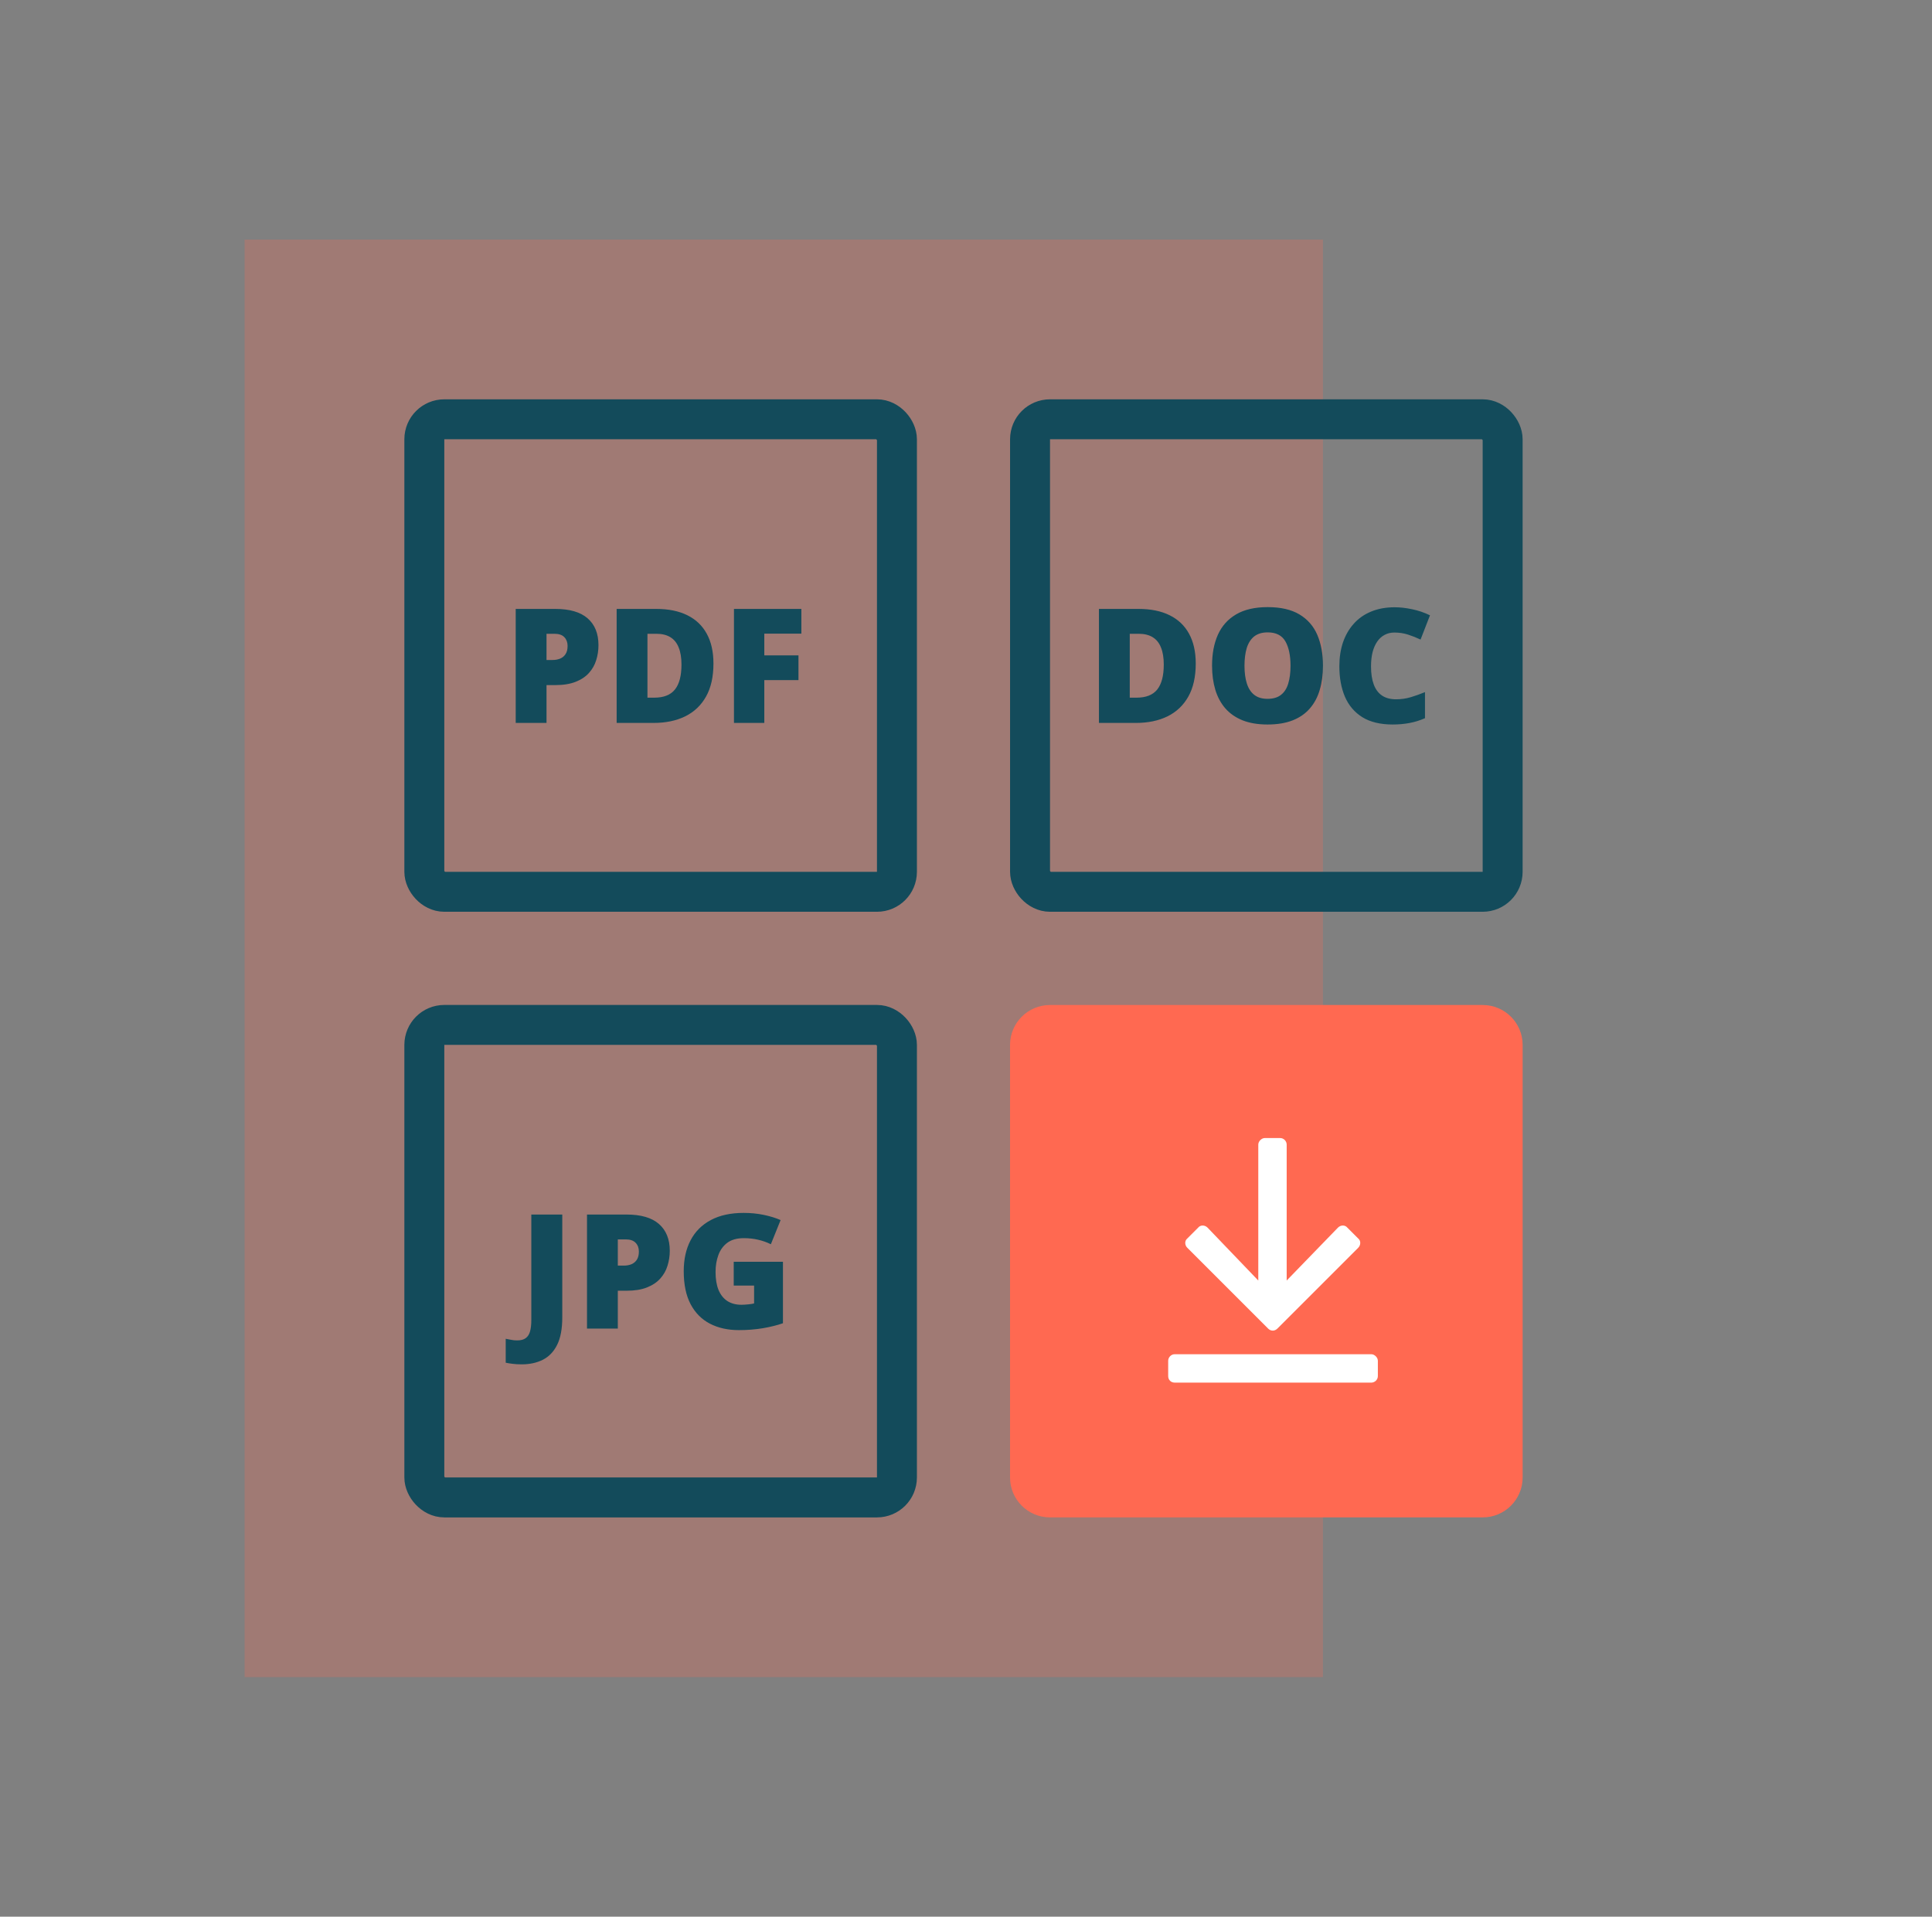 <?xml version="1.0" encoding="UTF-8"?><svg width="129" height="128" viewBox="0 0 129 128" fill="none" xmlns="http://www.w3.org/2000/svg">
<rect x="0" y="0" width="129" height="128" fill="#808080" stroke="none"/>
<path opacity="0.25" d="M16.333 16H88.333V112H16.333V16Z" fill="#FF6951"/>
<path d="M37.069 40.664C38.035 40.664 38.757 40.874 39.236 41.294C39.719 41.714 39.96 42.311 39.96 43.086C39.96 43.433 39.91 43.766 39.809 44.086C39.712 44.405 39.55 44.69 39.325 44.94C39.102 45.19 38.806 45.388 38.434 45.533C38.066 45.679 37.611 45.752 37.069 45.752H36.491V48.278H34.434V40.664H37.069ZM37.023 42.325H36.491V44.075H36.898C37.075 44.075 37.24 44.046 37.392 43.987C37.545 43.924 37.667 43.825 37.757 43.69C37.851 43.551 37.898 43.367 37.898 43.138C37.898 42.898 37.826 42.704 37.684 42.554C37.542 42.402 37.321 42.325 37.023 42.325ZM47.637 44.31C47.637 45.195 47.472 45.931 47.142 46.518C46.812 47.105 46.347 47.546 45.746 47.841C45.149 48.133 44.446 48.278 43.637 48.278H41.174V40.664H43.809C44.628 40.664 45.323 40.804 45.892 41.086C46.462 41.367 46.894 41.778 47.189 42.32C47.488 42.862 47.637 43.525 47.637 44.31ZM45.502 44.383C45.502 43.921 45.439 43.539 45.314 43.237C45.193 42.931 45.009 42.704 44.762 42.554C44.516 42.402 44.205 42.325 43.83 42.325H43.231V46.591H43.689C44.314 46.591 44.773 46.41 45.064 46.049C45.356 45.685 45.502 45.129 45.502 44.383ZM51.033 48.278H49.007V40.664H53.507V42.315H51.033V43.768H53.314V45.419H51.033V48.278Z" fill="#134B5B"/>
<rect x="28.333" y="28" width="31.556" height="31.556" rx="1.333" stroke="#134B5B" stroke-width="2.667"/>
<path d="M34.835 91.113C34.602 91.113 34.399 91.101 34.226 91.077C34.049 91.056 33.896 91.032 33.767 91.004V89.405C33.878 89.426 33.996 89.448 34.121 89.473C34.246 89.5 34.382 89.514 34.528 89.514C34.774 89.514 34.965 89.464 35.101 89.363C35.24 89.263 35.337 89.112 35.392 88.91C35.448 88.709 35.476 88.457 35.476 88.155V81.108H37.543V87.978C37.543 88.742 37.429 89.353 37.2 89.811C36.971 90.269 36.653 90.601 36.246 90.806C35.84 91.011 35.37 91.113 34.835 91.113ZM41.83 81.108C42.795 81.108 43.517 81.318 43.996 81.738C44.479 82.158 44.721 82.756 44.721 83.53C44.721 83.877 44.67 84.21 44.569 84.53C44.472 84.849 44.311 85.134 44.085 85.384C43.863 85.634 43.566 85.832 43.194 85.978C42.826 86.124 42.371 86.197 41.83 86.197H41.252V88.723H39.194V81.108H41.83ZM41.783 82.769H41.252V84.519H41.658C41.835 84.519 42 84.49 42.153 84.431C42.306 84.368 42.427 84.269 42.517 84.134C42.611 83.995 42.658 83.811 42.658 83.582C42.658 83.342 42.587 83.148 42.444 82.999C42.302 82.846 42.082 82.769 41.783 82.769ZM48.991 84.264H52.278V88.368C51.885 88.504 51.436 88.615 50.929 88.702C50.422 88.785 49.891 88.827 49.335 88.827C48.602 88.827 47.96 88.684 47.408 88.4C46.856 88.115 46.425 87.683 46.116 87.103C45.807 86.519 45.653 85.783 45.653 84.894C45.653 84.096 45.806 83.407 46.111 82.827C46.417 82.243 46.866 81.794 47.46 81.478C48.057 81.158 48.788 80.999 49.653 80.999C50.128 80.999 50.58 81.044 51.007 81.134C51.434 81.224 51.806 81.339 52.121 81.478L51.471 83.092C51.196 82.957 50.911 82.856 50.616 82.79C50.321 82.721 50.003 82.686 49.663 82.686C49.208 82.686 48.842 82.789 48.564 82.993C48.29 83.198 48.09 83.473 47.965 83.816C47.84 84.157 47.778 84.533 47.778 84.947C47.778 85.419 47.844 85.818 47.976 86.144C48.111 86.467 48.307 86.714 48.564 86.884C48.825 87.051 49.139 87.134 49.507 87.134C49.628 87.134 49.776 87.125 49.95 87.108C50.127 87.091 50.26 87.07 50.351 87.046V85.853H48.991V84.264Z" fill="#134B5B"/>
<rect x="28.333" y="68.445" width="31.556" height="31.556" rx="1.333" stroke="#134B5B" stroke-width="2.667"/>
<path d="M67.44 69.783C67.44 68.31 68.634 67.116 70.107 67.116H99.001C100.474 67.116 101.667 68.31 101.667 69.783V98.666C101.667 100.139 100.474 101.333 99.001 101.333H70.107C68.634 101.333 67.44 100.139 67.44 98.666V69.783Z" fill="#FF6951"/>
<path d="M90.688 83.328L85.292 88.724C85.11 88.906 84.854 88.906 84.672 88.724L79.276 83.328C79.094 83.146 79.094 82.854 79.276 82.708L80.005 81.979C80.151 81.797 80.443 81.797 80.625 81.979L84.016 85.515V76.437C84.016 76.219 84.235 76 84.453 76H85.474C85.729 76 85.912 76.219 85.912 76.437V85.515L89.339 81.979C89.521 81.797 89.813 81.797 89.959 81.979L90.688 82.708C90.87 82.854 90.87 83.146 90.688 83.328ZM91.563 90.437C91.781 90.437 92 90.656 92 90.875V91.896C92 92.151 91.781 92.333 91.563 92.333H78.438C78.183 92.333 78 92.151 78 91.896V90.875C78 90.656 78.183 90.437 78.438 90.437H91.563Z" fill="white"/>
<path d="M79.84 44.31C79.84 45.195 79.675 45.931 79.345 46.518C79.016 47.105 78.55 47.546 77.95 47.841C77.352 48.133 76.649 48.278 75.84 48.278H73.377V40.664H76.012C76.832 40.664 77.526 40.804 78.095 41.086C78.665 41.367 79.097 41.778 79.392 42.32C79.691 42.862 79.84 43.525 79.84 44.31ZM77.705 44.383C77.705 43.921 77.642 43.539 77.517 43.237C77.396 42.931 77.212 42.704 76.965 42.554C76.719 42.402 76.408 42.325 76.033 42.325H75.434V46.591H75.892C76.517 46.591 76.976 46.41 77.267 46.049C77.559 45.685 77.705 45.129 77.705 44.383ZM88.335 44.461C88.335 45.047 88.264 45.582 88.121 46.065C87.983 46.544 87.764 46.957 87.465 47.304C87.167 47.652 86.783 47.919 86.314 48.106C85.845 48.291 85.285 48.383 84.632 48.383C83.993 48.383 83.439 48.291 82.97 48.106C82.505 47.919 82.121 47.653 81.819 47.31C81.517 46.962 81.293 46.547 81.147 46.065C81.002 45.582 80.929 45.044 80.929 44.45C80.929 43.658 81.059 42.971 81.319 42.388C81.583 41.801 81.99 41.348 82.538 41.028C83.087 40.705 83.788 40.544 84.642 40.544C85.51 40.544 86.215 40.705 86.757 41.028C87.302 41.351 87.701 41.806 87.955 42.393C88.208 42.98 88.335 43.669 88.335 44.461ZM83.095 44.461C83.095 44.919 83.147 45.313 83.252 45.643C83.356 45.973 83.521 46.226 83.746 46.403C83.972 46.58 84.267 46.669 84.632 46.669C85.01 46.669 85.311 46.58 85.533 46.403C85.759 46.226 85.92 45.973 86.017 45.643C86.118 45.313 86.168 44.919 86.168 44.461C86.168 43.773 86.054 43.23 85.825 42.83C85.595 42.431 85.201 42.231 84.642 42.231C84.271 42.231 83.97 42.322 83.741 42.502C83.516 42.683 83.351 42.94 83.246 43.273C83.146 43.606 83.095 44.002 83.095 44.461ZM93.101 42.242C92.858 42.242 92.641 42.294 92.45 42.398C92.259 42.499 92.095 42.646 91.96 42.841C91.825 43.035 91.72 43.273 91.647 43.554C91.578 43.832 91.543 44.148 91.543 44.502C91.543 44.981 91.604 45.384 91.726 45.711C91.847 46.037 92.031 46.283 92.278 46.45C92.528 46.617 92.84 46.7 93.215 46.7C93.555 46.7 93.882 46.653 94.194 46.56C94.51 46.466 94.828 46.353 95.147 46.221V47.961C94.811 48.11 94.465 48.218 94.111 48.283C93.76 48.349 93.387 48.383 92.991 48.383C92.165 48.383 91.488 48.219 90.96 47.893C90.436 47.563 90.049 47.106 89.799 46.523C89.552 45.94 89.429 45.263 89.429 44.492C89.429 43.916 89.509 43.388 89.668 42.908C89.832 42.429 90.069 42.014 90.382 41.664C90.694 41.31 91.08 41.037 91.538 40.846C92 40.652 92.528 40.554 93.121 40.554C93.49 40.554 93.877 40.598 94.283 40.685C94.693 40.768 95.092 40.903 95.481 41.091L94.851 42.711C94.573 42.579 94.292 42.468 94.007 42.377C93.722 42.287 93.42 42.242 93.101 42.242Z" fill="#134B5B"/>
<rect x="68.776" y="28" width="31.556" height="31.556" rx="1.333" stroke="#134B5B" stroke-width="2.667"/>
</svg>
